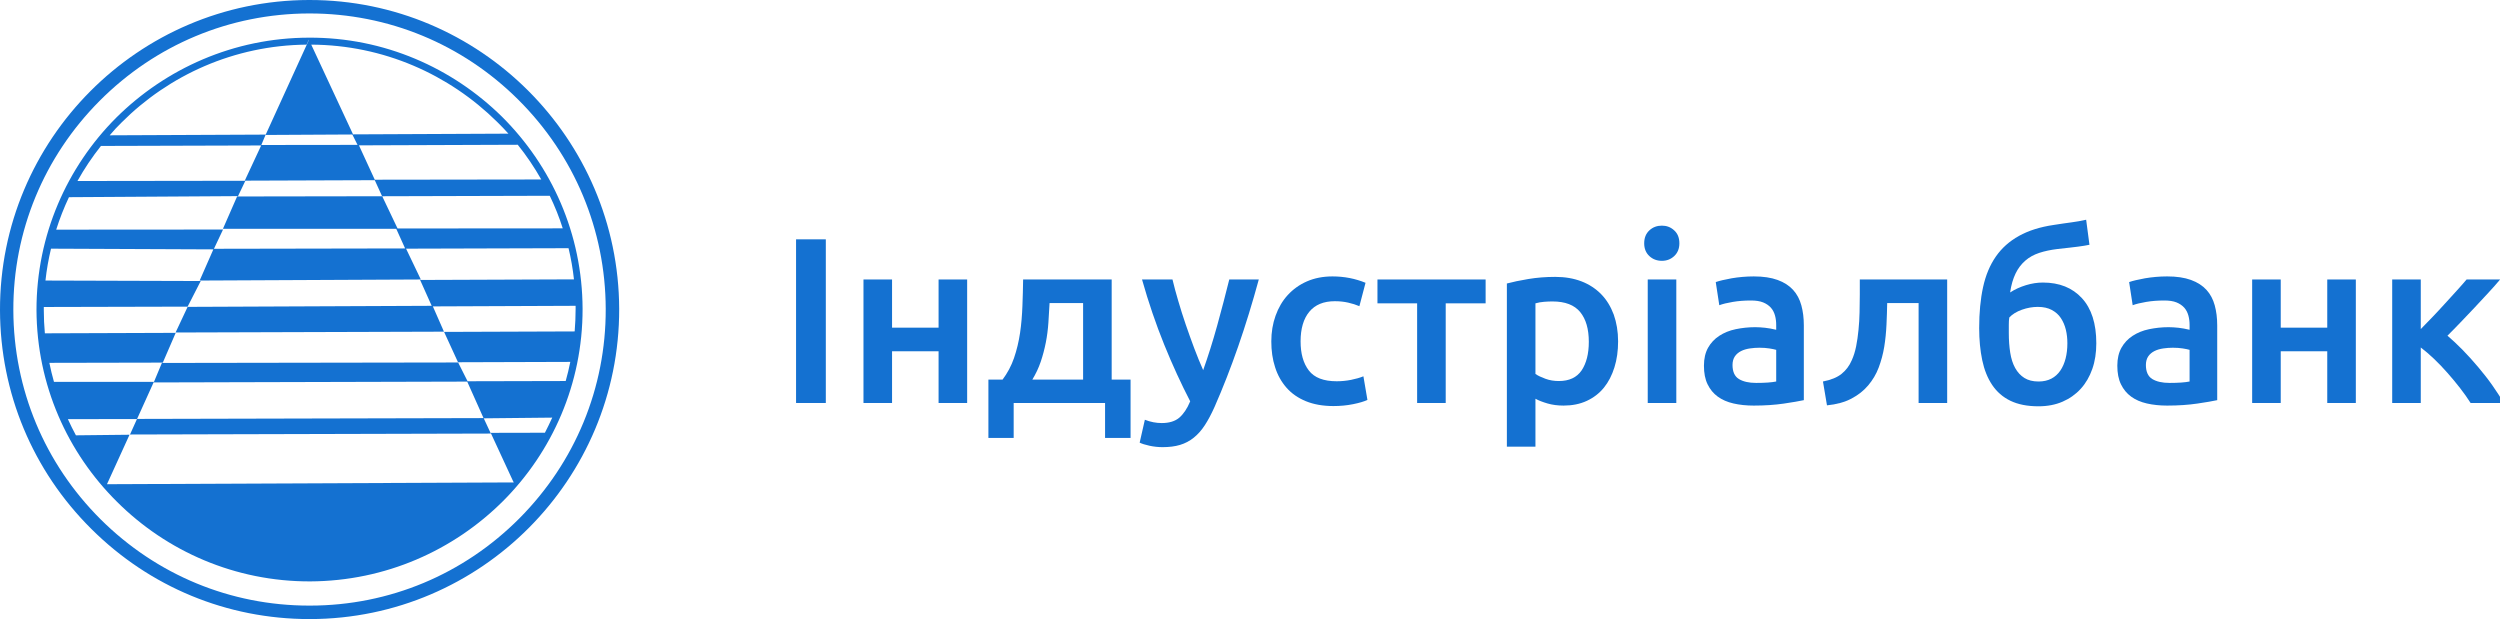 <?xml version="1.0" encoding="UTF-8"?><svg xmlns="http://www.w3.org/2000/svg" xmlns:xlink="http://www.w3.org/1999/xlink" version="1.1" id="Слой_1" x="0px" y="0px" viewBox="0 0 2117.3 524.3" style="enable-background:new 0 0 2117.3 524.3;" xml:space="preserve"><style type="text/css">.st0{fill:#1471d1;}</style><g><g><path class="st0" d="M261.7,31.9C198,32,140.3,58.1,98.4,99.7c-41.7,41.8-67.5,99.4-67.5,162.8c0.3,63.7,26.3,121,68.3,162.6 c42,41.8,100,67.5,163.6,67.3c63.7-0.3,121.4-26.3,163.2-68c41.7-41.7,67.5-99.4,67.4-162.8c-0.2-63.6-26.3-121-68.2-162.7 C383.1,57.4,325.3,31.6,261.7,31.9z M430.6,113.2L299,113.8l-35.4-76C324.8,38.1,380.3,63,421,103.2 C424.3,106.4,427.5,109.8,430.6,113.2z M365.6,259l-206.7,0.9l-10.2,21.7l227.3-0.7l-9.4-21.4l120.9-0.5c0,0.9,0,1.7,0,2.6 c0,6.4-0.3,12.8-0.8,19.1l-110.6,0.4l11.8,25.7l95.1-0.3c-1.1,5.5-2.4,10.9-3.9,16.2l-83.1,0.2l-8-15.9l-250.9,0.4l-6.9,16.5 l265.5-0.7l13.9,31.1l58.1-0.6c-2,4.3-4,8.6-6.2,12.8l-45.9,0.1l18.6,40.2l0,0l0.2,0.4l0.7,1.4h-2.5l0,0l-342,1.5l19.1-41.9 l-45.4,0.5c-2.4-4.5-4.7-9-6.8-13.7l58.5-0.1l-5.9,13.1l305.6-0.8l-6.1-13.1l-293.5,0.7l14.2-31.4H45.7 c-1.5-5.3-2.8-10.7-3.9-16.1l96.1-0.2l10.9-25.2L38,282.3c-0.6-6.5-0.9-13.1-0.9-19.7c0-0.9,0-1.7,0-2.6l121.8-0.3L170,238 l-131.5-0.4c1-9.2,2.6-18.2,4.7-27l137.5,0.6l-11.6,26.4l187.3-0.9l-12.5-26.1l137.6-0.4c2.1,8.6,3.6,17.4,4.6,26.4l-130.3,0.5 L365.6,259z M336.7,193.5l-13-27.3l-122.9,0.2l-12,27.4h146.8l7.5,16.6l-161.9,0.3l7.7-16.3l-141.3,0.1c3-9.5,6.6-18.6,10.8-27.5 l143.2-0.9l6.2-13l-142.2,0.2c5.8-10.4,12.5-20.4,19.9-29.7l135.7-0.4L207.3,153l110.1-0.4l6.2,13.6l142-0.4 c4.3,8.9,8,18.1,11,27.6L336.7,193.5z M317.4,152.2L304,123.1l134.5-0.5c7.4,9.2,14,19,19.9,29.4L317.4,152.2z M102.8,103.9 c40.2-40.3,95.6-65.5,156.8-66.1l1.9-4.1l0.1,0.2l-36.7,80.4l73.5-0.4l4.4,8.8l-81.5,0.1l3.7-8.8l-132.1,0.6 C96,110.9,99.3,107.3,102.8,103.9z"/><path class="st0" d="M262.2,0c-0.2,0-0.5,0-0.7,0C117,0.4-0.3,118.2,0,262.7c0.2,70,27.6,135.8,77.3,185.2 c49.5,49.3,115.1,76.4,184.8,76.4c0.2,0,0.5,0,0.7,0c144.6-0.3,261.9-118.2,261.6-262.7C523.9,117.2,406.4,0,262.2,0z M513,261.6 c0.2,66.8-25.8,129.8-73.1,177.4c-47.3,47.5-110.2,73.8-177.1,73.9c-0.3,0-0.6,0-0.9,0c-66.6,0-129.2-25.9-176.6-73 c-47.5-47.3-73.8-110.2-74-177.2c-0.2-66.8,25.8-129.8,73.1-177.3s110.2-73.8,177.1-74c0.2,0,0.4,0,0.7,0 c66.6,0,129.4,25.9,176.8,73.1C486.5,131.8,512.8,194.7,513,261.6z"/></g><g><path class="st0" d="M674.2,202.7h25.2v138.6h-25.2V202.7z"/><path class="st0" d="M819.1,341.3h-24.2v-43.8h-39.4v43.8h-24.2V236.7h24.2v40.8h39.4v-40.8h24.2V341.3z"/><path class="st0" d="M837.1,321.5h12c4.1-5.5,7.4-11.6,9.7-18.3c2.3-6.7,4-13.8,5.1-21.2c1.1-7.4,1.7-15,2-22.7 c0.3-7.7,0.5-15.3,0.6-22.6h75v84.8h16v49.4h-21.6v-29.6h-77.4v29.6h-21.4L837.1,321.5L837.1,321.5z M917.3,321.5v-64.8h-28.4 c-0.3,5.5-0.6,11-1,16.7s-1.1,11.3-2.2,16.8c-1.1,5.5-2.5,10.9-4.3,16.2c-1.8,5.3-4.2,10.3-7.1,15.1L917.3,321.5L917.3,321.5z"/><path class="st0" d="M1066.1,236.7c-10.8,39.7-23.3,75.7-37.5,108c-2.7,6-5.4,11.1-8.2,15.4s-5.9,7.8-9.4,10.6 c-3.5,2.8-7.3,4.8-11.6,6.1c-4.3,1.3-9.2,1.9-14.8,1.9c-3.7,0-7.4-0.4-11.1-1.2c-3.7-0.8-6.4-1.7-8.3-2.6l4.4-19.4 c4.8,1.9,9.6,2.8,14.3,2.8c6.3,0,11.2-1.5,14.8-4.5c3.5-3,6.7-7.6,9.3-13.9c-7.6-14.7-15-30.7-22-48s-13.3-35.7-18.8-55.2H993 c1.3,5.6,3,11.7,4.9,18.2s4,13.2,6.3,19.9c2.3,6.7,4.7,13.4,7.2,20.1s5.1,12.9,7.6,18.6c4.2-11.9,8.2-24.5,11.9-37.9 c3.7-13.4,7.1-26.4,10.2-38.9L1066.1,236.7L1066.1,236.7z"/><path class="st0" d="M1076.7,289.1c0-7.7,1.2-15,3.6-21.7s5.8-12.6,10.3-17.5s9.9-8.8,16.3-11.6s13.6-4.2,21.6-4.2 c9.9,0,19.2,1.8,28,5.4l-5.2,19.8c-2.8-1.2-6-2.2-9.5-3c-3.5-0.8-7.3-1.2-11.3-1.2c-9.5,0-16.7,3-21.6,8.9 c-4.9,5.9-7.4,14.3-7.4,25.1c0,10.4,2.3,18.6,7,24.7s12.5,9.1,23.6,9.1c4.1,0,8.2-0.4,12.2-1.2c4-0.8,7.5-1.8,10.4-3l3.4,20 c-2.7,1.3-6.7,2.5-12.1,3.6s-11,1.6-16.7,1.6c-8.9,0-16.7-1.4-23.3-4.1c-6.6-2.7-12.1-6.5-16.4-11.4s-7.6-10.7-9.7-17.4 C1077.7,304.3,1076.7,297,1076.7,289.1z"/><path class="st0" d="M1258.2,256.9h-33.8v84.4h-24.2v-84.4h-33.6v-20.2h91.6V256.9z"/><path class="st0" d="M1370.4,289.1c0,8-1,15.3-3.1,22s-5,12.4-8.9,17.2c-3.9,4.8-8.7,8.5-14.5,11.2s-12.4,4-19.7,4 c-4.9,0-9.5-0.6-13.6-1.8c-4.1-1.2-7.5-2.5-10.2-4v40.6h-24.2V240.1c4.9-1.3,11-2.6,18.2-3.8s14.8-1.8,22.8-1.8 c8.3,0,15.7,1.3,22.2,3.8s12.1,6.2,16.7,10.9s8.1,10.5,10.6,17.2C1369.1,273.2,1370.4,280.7,1370.4,289.1z M1345.6,289.5 c0-10.8-2.4-19.2-7.3-25.2s-12.7-9-23.5-9c-2.3,0-4.6,0.1-7.1,0.3s-4.9,0.6-7.3,1.3v59.8c2.1,1.5,5,2.8,8.5,4.1 c3.5,1.3,7.3,1.9,11.3,1.9c8.8,0,15.2-3,19.3-9C1343.5,307.7,1345.6,299.7,1345.6,289.5z"/><path class="st0" d="M1422.3,206.1c0,4.5-1.5,8.1-4.4,10.8s-6.4,4-10.4,4c-4.1,0-7.7-1.3-10.6-4s-4.4-6.3-4.4-10.8 c0-4.7,1.5-8.3,4.4-11s6.5-4,10.6-4c4,0,7.5,1.3,10.4,4C1420.9,197.8,1422.3,201.5,1422.3,206.1z M1419.7,341.3h-24.2V236.7h24.2 V341.3z"/><path class="st0" d="M1485.3,234.1c8,0,14.7,1,20.2,3s9.8,4.8,13.1,8.4c3.3,3.6,5.6,8,7,13.1s2.1,10.8,2.1,16.9v63.4 c-3.7,0.8-9.4,1.8-16.9,2.9s-16,1.7-25.5,1.7c-6.3,0-12-0.6-17.2-1.8s-9.6-3.1-13.3-5.8c-3.7-2.7-6.5-6.1-8.6-10.4 s-3.1-9.5-3.1-15.8c0-6,1.2-11.1,3.5-15.2s5.5-7.5,9.5-10.1s8.6-4.5,13.9-5.6s10.8-1.7,16.5-1.7c2.7,0,5.5,0.2,8.4,0.5 s6.1,0.9,9.4,1.7v-4c0-2.8-0.3-5.5-1-8s-1.8-4.8-3.5-6.7c-1.7-1.9-3.9-3.4-6.6-4.5s-6.2-1.6-10.3-1.6c-5.6,0-10.7,0.4-15.4,1.2 c-4.7,0.8-8.5,1.7-11.4,2.8l-3-19.6c3.1-1.1,7.5-2.1,13.4-3.2C1472.4,234.7,1478.7,234.1,1485.3,234.1z M1487.3,324.3 c7.5,0,13.1-0.4,17-1.2v-26.8c-1.3-0.4-3.3-0.8-5.8-1.2c-2.5-0.4-5.3-0.6-8.4-0.6c-2.7,0-5.4,0.2-8.1,0.6s-5.2,1.1-7.4,2.2 c-2.2,1.1-4,2.6-5.3,4.5s-2,4.4-2,7.3c0,5.7,1.8,9.7,5.4,11.9C1476.3,323.2,1481.2,324.3,1487.3,324.3z"/><path class="st0" d="M1598.3,256.7c-0.1,5.9-0.3,12-0.6,18.3c-0.3,6.3-0.9,12.6-1.9,18.7s-2.6,12-4.7,17.6s-5.1,10.6-8.9,15.1 s-8.5,8.2-14.2,11.2s-12.6,4.9-20.7,5.7l-3.4-20.2c6.8-1.3,12.1-3.5,15.8-6.5c3.7-3,6.6-6.8,8.6-11.5c1.6-3.5,2.8-7.4,3.7-11.8 c0.9-4.4,1.5-9,2-13.9s0.8-9.8,0.9-14.9s0.2-10,0.2-14.8v-13h74v104.6h-24.2v-84.6L1598.3,256.7L1598.3,256.7z"/><path class="st0" d="M1769.6,207.3c-1.3,0.3-2.8,0.5-4.3,0.8s-3.4,0.5-5.5,0.8s-4.6,0.6-7.5,0.9c-2.9,0.3-6.2,0.7-9.9,1.1 c-5.7,0.7-10.9,1.8-15.4,3.3s-8.5,3.7-11.8,6.6c-3.3,2.9-6.1,6.5-8.2,10.9s-3.7,9.7-4.6,16c4.1-2.7,8.6-4.7,13.5-6.2 s9.6-2.2,14.3-2.2c13.9,0,24.9,4.4,33,13.2s12.2,21.5,12.2,38.2c0,8-1.1,15.3-3.4,21.8s-5.5,12.1-9.8,16.8 c-4.3,4.7-9.4,8.3-15.4,10.9s-12.8,3.9-20.4,3.9c-9.5,0-17.4-1.6-23.8-4.7s-11.5-7.6-15.4-13.4s-6.7-12.8-8.4-20.9 c-1.7-8.1-2.6-17.2-2.6-27.2c0-13.1,1.1-24.6,3.3-34.7c2.2-10.1,5.8-18.7,10.8-25.9s11.5-13,19.6-17.5s17.9-7.6,29.5-9.3 c6-0.9,11-1.7,15.1-2.2s8.2-1.3,12.3-2.2L1769.6,207.3z M1701.7,268.9c-0.3,1.7-0.4,3.8-0.4,6.3s0,4.8,0,6.9 c0,6,0.4,11.5,1.2,16.6c0.8,5.1,2.2,9.4,4.2,13s4.6,6.4,7.8,8.4c3.2,2,7.2,3,12,3c4.1,0,7.7-0.8,10.8-2.4c3.1-1.6,5.6-3.9,7.6-6.8 s3.5-6.4,4.5-10.3s1.5-8.2,1.5-12.9c0-4-0.4-7.8-1.3-11.5s-2.3-6.9-4.2-9.8c-1.9-2.9-4.5-5.2-7.7-6.9c-3.2-1.7-7.1-2.6-11.8-2.6 c-4.5,0-9,0.8-13.5,2.4C1707.9,263.9,1704.3,266.1,1701.7,268.9z"/><path class="st0" d="M1835.4,234.1c8,0,14.7,1,20.2,3s9.8,4.8,13.1,8.4c3.3,3.6,5.6,8,7,13.1s2.1,10.8,2.1,16.9v63.4 c-3.7,0.8-9.4,1.8-16.9,2.9s-16,1.7-25.5,1.7c-6.3,0-12-0.6-17.2-1.8s-9.6-3.1-13.3-5.8c-3.7-2.7-6.5-6.1-8.6-10.4 s-3.1-9.5-3.1-15.8c0-6,1.2-11.1,3.5-15.2s5.5-7.5,9.5-10.1s8.6-4.5,13.9-5.6s10.8-1.7,16.5-1.7c2.7,0,5.5,0.2,8.4,0.5 s6.1,0.9,9.4,1.7v-4c0-2.8-0.3-5.5-1-8s-1.8-4.8-3.5-6.7c-1.7-1.9-3.9-3.4-6.6-4.5s-6.2-1.6-10.3-1.6c-5.6,0-10.7,0.4-15.4,1.2 c-4.7,0.8-8.5,1.7-11.4,2.8l-3-19.6c3.1-1.1,7.5-2.1,13.4-3.2C1822.5,234.7,1828.8,234.1,1835.4,234.1z M1837.4,324.3 c7.5,0,13.1-0.4,17-1.2v-26.8c-1.3-0.4-3.3-0.8-5.8-1.2c-2.5-0.4-5.3-0.6-8.4-0.6c-2.7,0-5.4,0.2-8.1,0.6s-5.2,1.1-7.4,2.2 c-2.2,1.1-4,2.6-5.3,4.5s-2,4.4-2,7.3c0,5.7,1.8,9.7,5.4,11.9C1826.4,323.2,1831.3,324.3,1837.4,324.3z"/><path class="st0" d="M1995.2,341.3H1971v-43.8h-39.4v43.8h-24.2V236.7h24.2v40.8h39.4v-40.8h24.2V341.3z"/><path class="st0" d="M2050.2,278.7c3.1-3.1,6.4-6.5,10-10.3s7.2-7.6,10.7-11.5s6.9-7.6,10.1-11.1c3.2-3.5,5.9-6.6,8-9.1h28.4 c-2.9,3.5-6.3,7.3-10.1,11.4c-3.8,4.1-7.7,8.4-11.8,12.7c-4.1,4.3-8.1,8.5-12,12.6s-7.5,7.7-10.7,10.9c4.1,3.5,8.4,7.5,12.9,12.1 s8.9,9.5,13.2,14.6s8.4,10.3,12.1,15.6c3.7,5.3,6.9,10.2,9.4,14.7h-28c-2.5-4-5.5-8.2-8.9-12.6s-7-8.7-10.7-12.9 c-3.7-4.2-7.5-8.2-11.4-11.9c-3.9-3.7-7.6-6.9-11.2-9.6v47H2026V236.7h24.2V278.7z"/></g></g></svg>